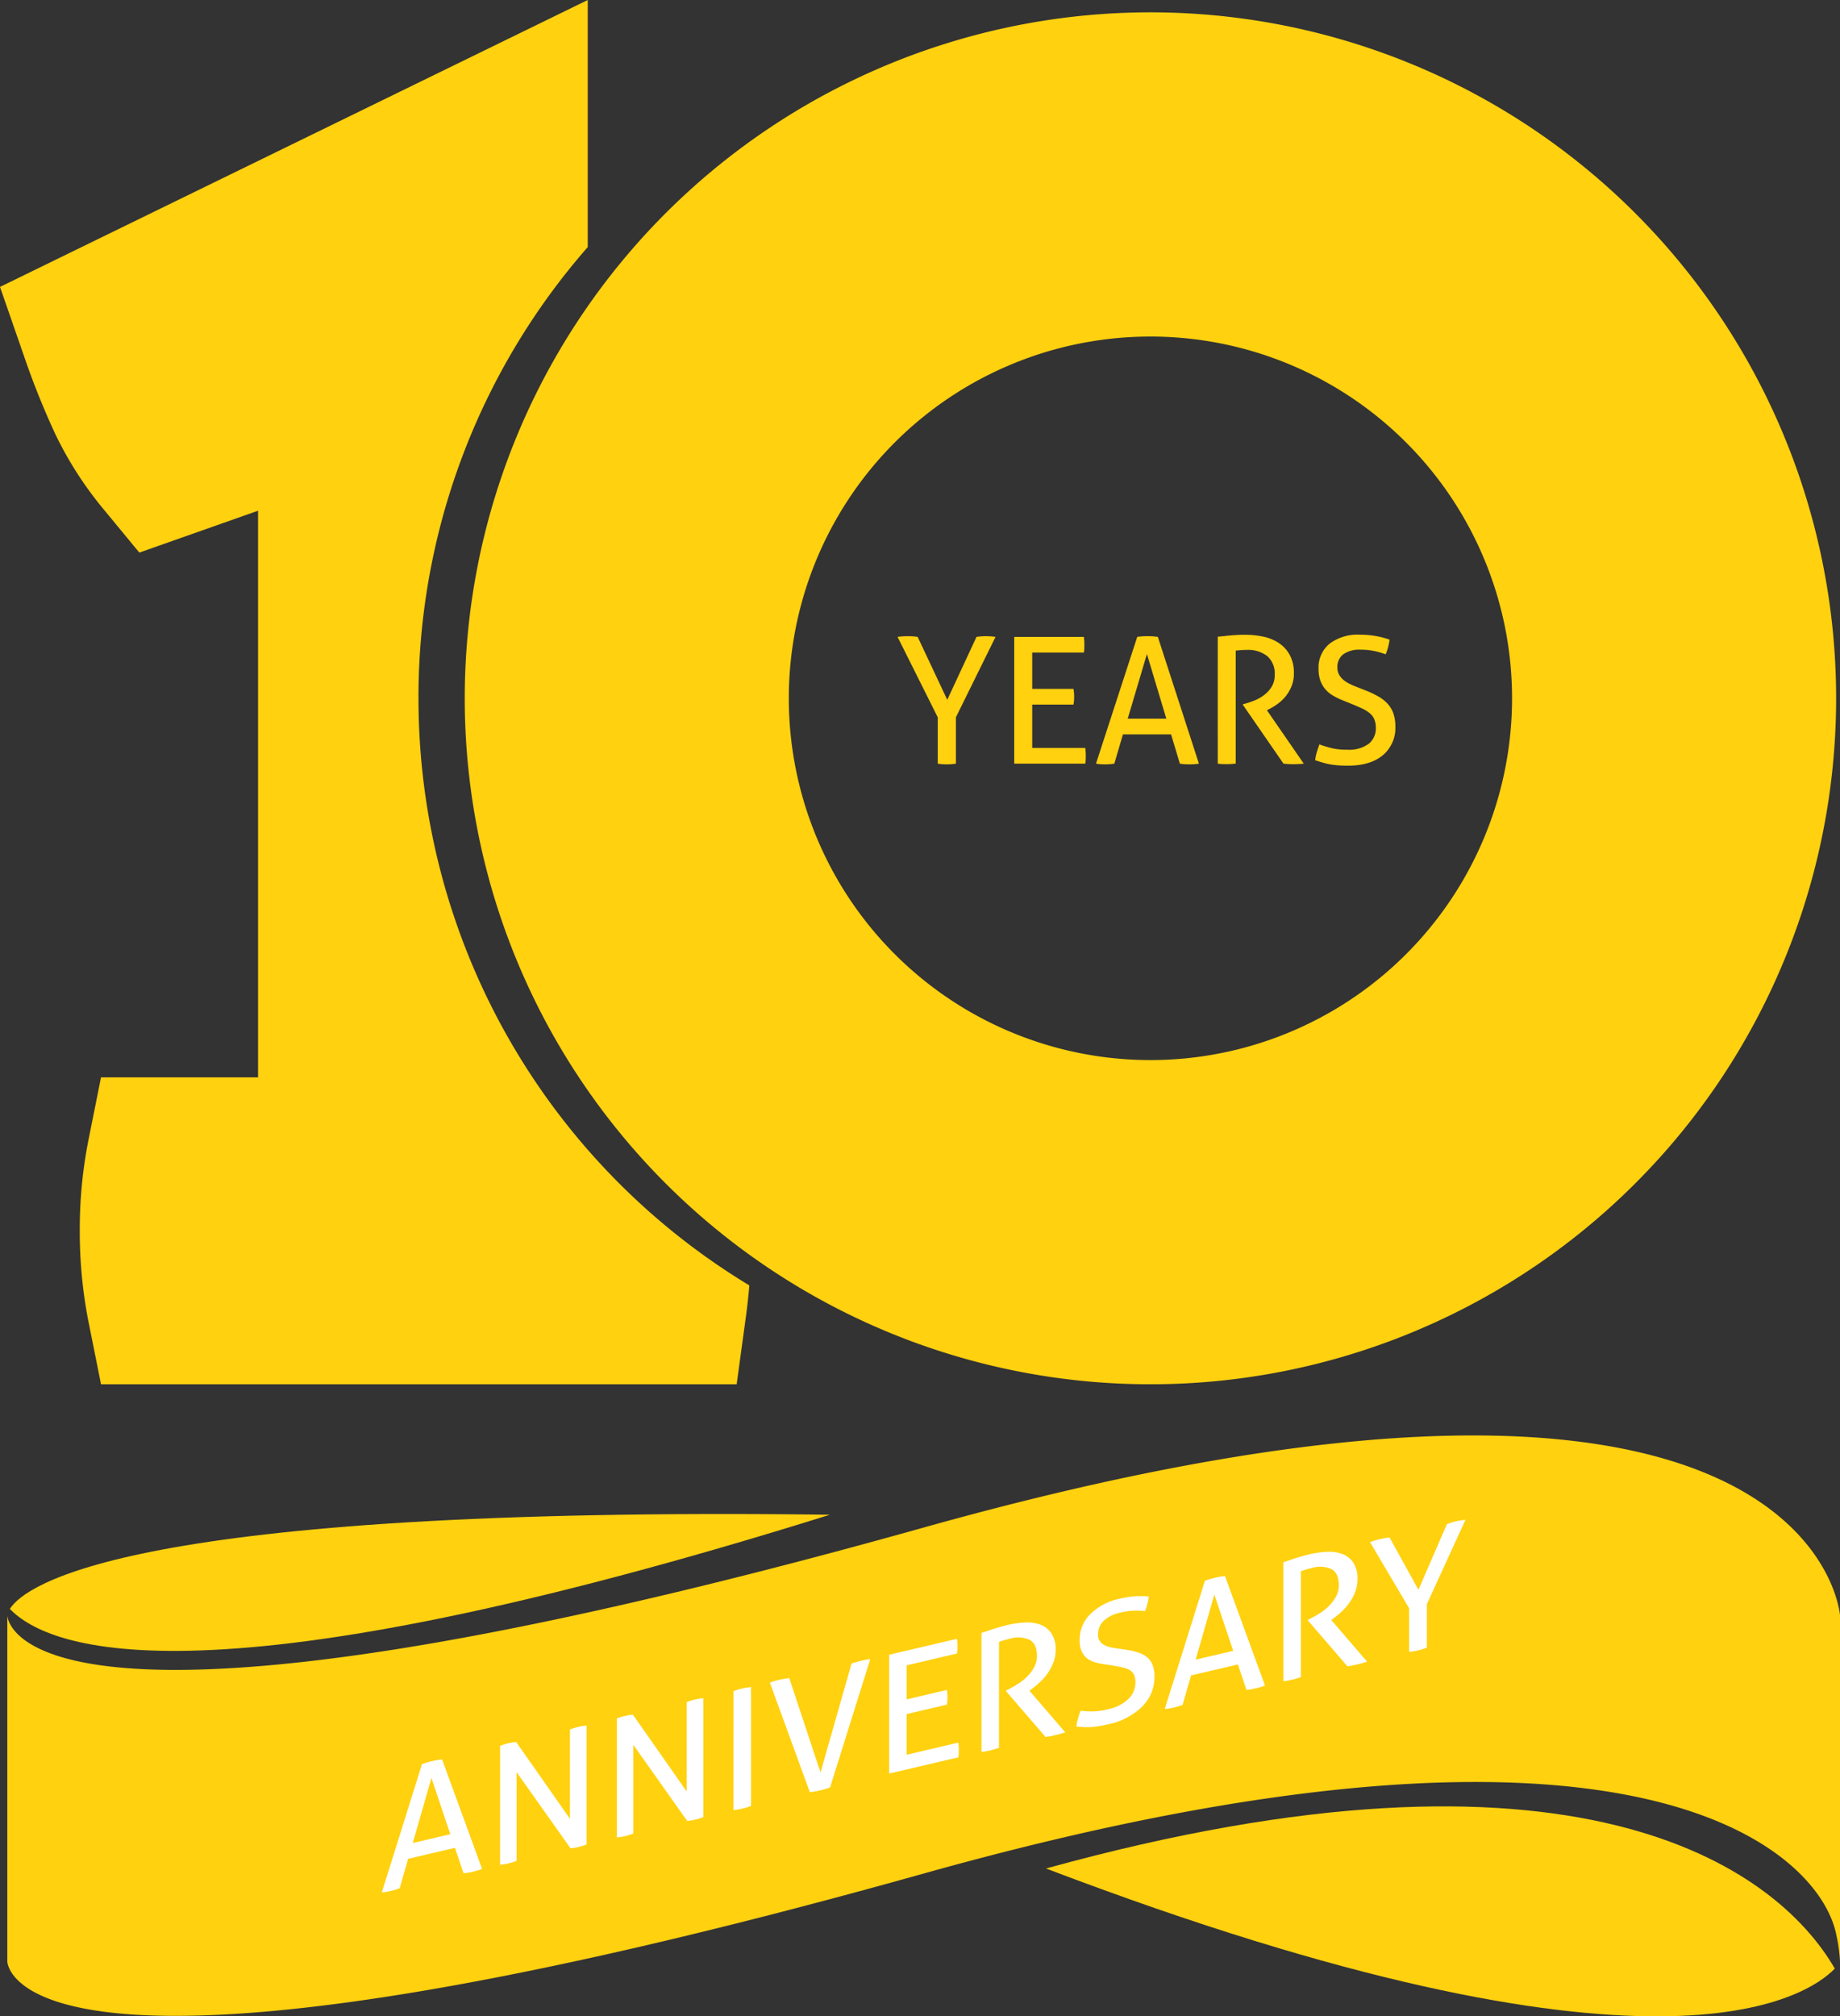 <svg xmlns="http://www.w3.org/2000/svg" xmlns:xlink="http://www.w3.org/1999/xlink" width="392.074" height="429.473" viewBox="0 0 392.074 429.473"><rect x="0" y="0" width="392.074" height="429.473" fill="#333333" stroke="none"/><defs><clipPath id="a"><rect width="392.074" height="429.473" fill="#ffd10f"/></clipPath></defs><g clip-path="url(#a)"><path d="M89.17,148.738a145.537,145.537,0,0,1,36.069-96.112V0L0,61.113,5.09,75.769a170.833,170.833,0,0,0,6.659,16.616,77.764,77.764,0,0,0,10.484,16.278l7.455,9.037,25.3-8.921V229.47H21.524l-2.7,13.472A97.163,97.163,0,0,0,17,261.971a99.109,99.109,0,0,0,1.826,19.409l2.7,13.467H156.971l1.98-14.494c.3-2.2.529-4.385.723-6.565a146.03,146.03,0,0,1-70.5-125.05" transform="translate(0 0)" fill="#ffd10f"/><path d="M212.437,1.761A146.109,146.109,0,1,0,358.547,147.869,146.109,146.109,0,0,0,212.437,1.761m0,223.163a77.055,77.055,0,1,1,77.055-77.055,77.055,77.055,0,0,1-77.055,77.055" transform="translate(32.702 0.868)" fill="#ffd10f"/><path d="M136.66,108.132,128.1,91.008c.325-.051.678-.088,1.053-.113s.751-.037,1.126-.037q.488,0,1.07.037a10.292,10.292,0,0,1,1.033.113l6.308,13.4,6.233-13.4q.488-.076.978-.113t1.014-.037q.524,0,1.051.037c.349.025.688.063,1.014.113l-8.449,17.124v9.875c-.325.051-.652.088-.976.113s-.651.037-.976.037-.657-.012-.994-.037a8.662,8.662,0,0,1-.921-.113Zm16.3-17.124h14.833a11.233,11.233,0,0,1,.112,1.651c0,.276-.006.563-.018.863a5.4,5.4,0,0,1-.094.827h-11v7.735h8.787a7.676,7.676,0,0,1,.113.808c.024.288.036.569.036.845s-.012.563-.036.863a7.586,7.586,0,0,1-.113.827h-8.787v9.237h11.3a11.236,11.236,0,0,1,.112,1.653c0,.275-.007.563-.019.863a5.574,5.574,0,0,1-.093.826H152.958Zm33.421,20.765H176.126l-1.839,6.233q-.488.076-.976.113t-.976.037q-.526,0-1.032-.037a8.661,8.661,0,0,1-.921-.113l8.788-27q.488-.076,1.051-.113c.376-.025.763-.037,1.163-.037.351,0,.715.012,1.09.037s.738.063,1.088.113l8.751,27q-.45.076-1.015.113t-1.088.037q-.488,0-1-.037c-.337-.025-.656-.063-.957-.113Zm-9.237-3.341h8.224L181.234,94.65ZM196.328,90.97c.551-.049,1.053-.1,1.5-.149s.9-.094,1.333-.131.9-.069,1.372-.094,1-.039,1.577-.039a19.263,19.263,0,0,1,3.794.376,9.664,9.664,0,0,1,3.34,1.314,7.266,7.266,0,0,1,2.386,2.535,8.009,8.009,0,0,1,.92,4.037,7.026,7.026,0,0,1-.488,2.667,8.579,8.579,0,0,1-1.239,2.139,8.8,8.8,0,0,1-1.708,1.633,13.464,13.464,0,0,1-1.859,1.147l-.451.224,7.849,11.378a20.645,20.645,0,0,1-2.29.113,18.118,18.118,0,0,1-2.029-.113L201.7,105.5v-.151l.3-.075a17.767,17.767,0,0,0,2.14-.714,8.758,8.758,0,0,0,2.084-1.182,6.531,6.531,0,0,0,1.6-1.765,4.662,4.662,0,0,0,.639-2.5,4.9,4.9,0,0,0-1.6-4.018,6.559,6.559,0,0,0-4.3-1.314c-.426,0-.821.012-1.182.037s-.77.063-1.221.112v24.071c-.275.025-.582.051-.92.076s-.657.037-.957.037-.627-.006-.976-.019a7.425,7.425,0,0,1-.978-.094ZM218,113.914a26.284,26.284,0,0,0,2.592.788,13.821,13.821,0,0,0,3.3.337,7.1,7.1,0,0,0,4.6-1.257,4.179,4.179,0,0,0,1.52-3.4,4.61,4.61,0,0,0-.318-1.8,3.483,3.483,0,0,0-.957-1.3,7.175,7.175,0,0,0-1.6-1q-.959-.45-2.235-.976l-2.139-.863a14.739,14.739,0,0,1-1.992-1,6.18,6.18,0,0,1-1.559-1.333,6.016,6.016,0,0,1-1.032-1.822,7.19,7.19,0,0,1-.375-2.459,6.577,6.577,0,0,1,2.326-5.351,9.946,9.946,0,0,1,6.535-1.935,18.688,18.688,0,0,1,3.418.3,18.046,18.046,0,0,1,2.853.751,11.676,11.676,0,0,1-.826,3.116,18.725,18.725,0,0,0-2.347-.675,13.822,13.822,0,0,0-3.023-.3,5.985,5.985,0,0,0-3.641.957,3.361,3.361,0,0,0-1.276,2.873,3.036,3.036,0,0,0,.318,1.408,3.764,3.764,0,0,0,.845,1.09,6.2,6.2,0,0,0,1.239.845,13.891,13.891,0,0,0,1.5.675l2.1.827a22.38,22.38,0,0,1,2.667,1.257,8.31,8.31,0,0,1,1.99,1.541,5.993,5.993,0,0,1,1.259,2.083,8.362,8.362,0,0,1,.431,2.816,7.543,7.543,0,0,1-2.666,6.1q-2.667,2.233-7.473,2.234-1.165,0-2.1-.075a17.177,17.177,0,0,1-1.747-.225,15.1,15.1,0,0,1-1.557-.375c-.5-.151-1.015-.314-1.541-.49a8.414,8.414,0,0,1,.339-1.689q.262-.864.563-1.69" transform="translate(63.156 44.647)" fill="#ffd10f"/></g><g clip-path="url(#a)"><path d="M149.285,270.928c130.152,49.51,162.252,27.358,168.079,21.32-12.737-21.992-55.778-52.329-168.079-21.32" transform="translate(73.602 127.053)" fill="#ffd10f"/><path d="M176.149,216.141C26.426,214.219,4.585,231.207,1.406,236.2c8.509,8.848,42.114,21.406,174.743-20.059" transform="translate(0.693 106.49)" fill="#ffd10f"/><path d="M391.56,243.081S386.29,171.188,196.3,224.4C1.042,279.1,1.042,243.081,1.042,243.081v73.69s0,36.018,195.258-18.676c153.416-42.972,191.286-4.015,194.506,13.209a33.175,33.175,0,0,1,.754,5.467Z" transform="translate(0.514 100.964)" fill="#ffd10f"/><path d="M70.076,286.691l-9.984,2.338L58.3,295.292c-.317.121-.635.231-.95.328s-.635.184-.951.258c-.342.081-.678.146-1.006.2a8.983,8.983,0,0,1-.9.1l8.557-27.318q.475-.181,1.024-.346c.366-.107.744-.209,1.133-.3.342-.079.7-.151,1.062-.212s.718-.11,1.06-.143l8.521,23.318c-.293.115-.621.228-.987.337s-.72.2-1.06.284c-.318.075-.64.137-.97.191s-.639.091-.932.113Zm-9-1.027,8.009-1.875L65.067,271.81ZM79.694,264.97c.267-.11.554-.212.858-.308s.591-.173.86-.236.554-.118.86-.167.59-.079.858-.094L94.578,280.5V261.484q.437-.172.914-.319t.951-.258q.4-.092.841-.161c.293-.045.572-.075.841-.091v25.314c-.269.109-.554.212-.859.306s-.591.175-.86.237-.554.118-.86.166-.591.079-.858.1L83.2,270.556v18.906c-.269.109-.555.212-.86.306s-.6.178-.9.245q-.475.112-.932.184a7.445,7.445,0,0,1-.823.087Zm24.866-5.823c.267-.11.554-.212.858-.308s.591-.173.86-.236.554-.118.86-.166.59-.079.858-.1l11.447,16.331V255.663c.293-.116.6-.222.914-.321s.633-.184.951-.257q.4-.094.841-.163c.293-.043.573-.075.841-.091v25.314q-.4.163-.858.308t-.86.236c-.269.063-.554.118-.858.166s-.593.079-.86.1l-11.483-16.217v18.906c-.269.109-.555.212-.858.306s-.6.178-.9.246q-.475.11-.932.182a7.452,7.452,0,0,1-.823.087Zm24.866-5.823c.293-.115.6-.223.914-.32s.635-.184.951-.258.633-.136.951-.188.621-.085.914-.107v25.314q-.439.172-.9.315t-.969.263c-.317.073-.641.137-.969.191a8.962,8.962,0,0,1-.9.1Zm7.753-1.816q.4-.164.969-.333c.378-.111.736-.208,1.078-.288q.475-.11,1.042-.208c.378-.066.726-.11,1.042-.139l6.656,20.093,6.619-23.2q.988-.336,2.013-.576c.315-.075.651-.146,1-.218a8.248,8.248,0,0,1,.969-.139l-8.557,27.318q-.477.181-1.062.354t-1.1.293q-.513.119-1.079.216c-.378.066-.738.113-1.078.148Zm25.414-5.951,14.445-3.382a9.594,9.594,0,0,1,.11,1.523c0,.258-.007.53-.019.815a5.139,5.139,0,0,1-.091.794l-10.714,2.51v7.253l8.557-2.005a6.2,6.2,0,0,1,.111.732q.036.4.036.784c0,.258-.012.532-.036.818a7.349,7.349,0,0,1-.111.8l-8.557,2v8.661l11.007-2.577a9.6,9.6,0,0,1,.109,1.523q0,.387-.018.815a5.365,5.365,0,0,1-.091.8l-14.738,3.45Zm19.674-4.642q.806-.258,1.463-.484t1.3-.427q.638-.2,1.335-.4t1.535-.394a19.806,19.806,0,0,1,3.694-.514,8.09,8.09,0,0,1,3.255.47A4.929,4.929,0,0,1,197.172,241a6.19,6.19,0,0,1,.9,3.574,7.233,7.233,0,0,1-.476,2.611,10.648,10.648,0,0,1-1.206,2.289,11.887,11.887,0,0,1-1.665,1.921,18.324,18.324,0,0,1-1.81,1.5l-.439.314,7.643,8.879q-.988.336-2.231.627a19.087,19.087,0,0,1-1.974.357l-8.412-9.754v-.14l.293-.14a22.773,22.773,0,0,0,2.084-1.157,11.854,11.854,0,0,0,2.031-1.584,8.7,8.7,0,0,0,1.553-2.019,5,5,0,0,0,.623-2.486q0-2.535-1.554-3.4a5.811,5.811,0,0,0-4.188-.251q-.623.146-1.151.3t-1.188.384v22.569c-.269.085-.567.179-.9.279s-.641.185-.933.254-.609.136-.951.2a7.573,7.573,0,0,1-.951.134Zm21.1,16.571a22.715,22.715,0,0,0,2.523.148,13.989,13.989,0,0,0,3.217-.436,8.947,8.947,0,0,0,4.479-2.228,4.923,4.923,0,0,0,1.483-3.534,3.68,3.68,0,0,0-.311-1.617,2.343,2.343,0,0,0-.933-1,5.322,5.322,0,0,0-1.554-.569q-.932-.2-2.177-.406l-2.084-.323a11.566,11.566,0,0,1-1.938-.479,4.272,4.272,0,0,1-1.517-.894,4.08,4.08,0,0,1-1.006-1.472,5.838,5.838,0,0,1-.366-2.22,7.712,7.712,0,0,1,2.268-5.548,12.6,12.6,0,0,1,6.363-3.3,19.229,19.229,0,0,1,3.328-.5,16.355,16.355,0,0,1,2.779.054,12.7,12.7,0,0,1-.8,3.11,16.652,16.652,0,0,0-2.286-.1,14.145,14.145,0,0,0-2.944.408,7.5,7.5,0,0,0-3.546,1.727A3.96,3.96,0,0,0,207.1,241.3a2.35,2.35,0,0,0,.311,1.248,2.508,2.508,0,0,0,.823.829,4.473,4.473,0,0,0,1.206.509,10.906,10.906,0,0,0,1.465.291l2.047.3a17.906,17.906,0,0,1,2.6.57,5.861,5.861,0,0,1,1.938.991,4.031,4.031,0,0,1,1.226,1.666,6.763,6.763,0,0,1,.42,2.543,8.841,8.841,0,0,1-2.6,6.329,14.345,14.345,0,0,1-7.277,3.8q-1.133.266-2.048.409t-1.7.187a13.91,13.91,0,0,1-1.517,0c-.488-.027-.987-.061-1.5-.106a8.741,8.741,0,0,1,.33-1.662q.253-.869.548-1.713m33.533-9.858-9.984,2.338-1.792,6.263c-.316.121-.635.23-.95.328s-.636.184-.951.258c-.342.079-.676.146-1.006.2a8.554,8.554,0,0,1-.9.1l8.558-27.316q.475-.182,1.023-.346c.366-.107.744-.209,1.135-.3.34-.081.694-.151,1.06-.214s.718-.109,1.06-.142l8.521,23.318c-.293.115-.623.228-.987.337s-.72.2-1.062.284c-.316.075-.639.137-.967.191s-.641.091-.933.112Zm-9-1.027,8.009-1.875-4.024-11.979Zm18.685-20.747q.806-.258,1.463-.484t1.3-.427c.426-.134.872-.267,1.335-.4s.975-.263,1.535-.394a19.793,19.793,0,0,1,3.694-.514,8.092,8.092,0,0,1,3.255.47,4.919,4.919,0,0,1,2.322,1.833,6.182,6.182,0,0,1,.9,3.574,7.233,7.233,0,0,1-.476,2.611,10.645,10.645,0,0,1-1.206,2.289,11.958,11.958,0,0,1-1.663,1.922,18.1,18.1,0,0,1-1.811,1.5l-.439.315,7.643,8.878q-.988.336-2.231.629a19.478,19.478,0,0,1-1.974.355l-8.412-9.754v-.14l.293-.139a23.454,23.454,0,0,0,2.084-1.157,11.933,11.933,0,0,0,2.031-1.586,8.686,8.686,0,0,0,1.553-2.017,5.014,5.014,0,0,0,.623-2.487q0-2.535-1.554-3.4a5.807,5.807,0,0,0-4.186-.252q-.625.146-1.153.3c-.354.108-.749.234-1.188.384v22.569c-.269.085-.567.179-.9.279s-.641.185-.933.254-.609.137-.951.2a7.875,7.875,0,0,1-.951.136Zm26.806,9.814-8.337-14.1q.475-.181,1.024-.346c.364-.107.73-.206,1.1-.291.316-.075.664-.143,1.042-.209s.714-.108,1.006-.13l6.144,11.131,6.071-13.991c.315-.119.633-.23.95-.328s.646-.185.988-.266.682-.148,1.024-.2.67-.1.987-.125l-8.228,17.981v9.26c-.318.121-.635.231-.951.328s-.634.184-.951.258-.639.137-.969.191-.629.088-.9.1Z" transform="translate(26.869 106.891)" fill="#fff"/><path d="M42.217,261.155l4.612-2.455a.52.52,0,0,1,.751.554l-.881,5.2a.531.531,0,0,0,.151.464l3.73,3.68a.526.526,0,0,1-.287.894l-5.155.759a.522.522,0,0,0-.391.286l-2.3,4.73a.517.517,0,0,1-.932,0l-2.3-4.73a.53.53,0,0,0-.393-.286l-5.154-.759a.526.526,0,0,1-.288-.894l3.731-3.68a.529.529,0,0,0,.148-.464l-.879-5.2a.52.52,0,0,1,.752-.554l4.61,2.455a.511.511,0,0,0,.482,0" transform="translate(16.376 127.517)" fill="#ffd10f"/><path d="M27.042,261.962l5.148-.815a.524.524,0,0,1,.535.77l-2.492,4.63a.528.528,0,0,0-.007.488l2.356,4.7a.524.524,0,0,1-.557.754l-5.121-.969a.515.515,0,0,0-.461.145l-3.692,3.721a.517.517,0,0,1-.879-.3l-.673-5.23a.522.522,0,0,0-.278-.4l-4.637-2.4a.527.527,0,0,1,.015-.941l4.7-2.263a.527.527,0,0,0,.29-.391l.826-5.206a.517.517,0,0,1,.888-.278l3.58,3.83a.516.516,0,0,0,.457.158" transform="translate(7.889 127.108)" fill="#ffd10f"/><path d="M12.123,257.716l3.6-2.072c.3-.172.584.19.485.609l-1.193,5.1a.66.66,0,0,0,.06.473l2.31,3.956c.19.326.01.838-.3.866l-3.815.343a.415.415,0,0,0-.314.255l-2.174,4.516c-.181.373-.578.33-.673-.073L8.941,266.8a.418.418,0,0,0-.252-.316l-3.653-1.163c-.3-.1-.369-.636-.113-.914l3.1-3.362a.655.655,0,0,0,.158-.449l-.084-5.236c-.007-.433.349-.723.6-.491l3.079,2.807a.286.286,0,0,0,.349.039" transform="translate(2.349 125.618)" fill="#ffd10f"/><path d="M227.008,225.67l4.507-2.475a.511.511,0,0,1,.734.558l-.861,5.242a.55.55,0,0,0,.146.469l3.646,3.713a.534.534,0,0,1-.281.9l-5.039.766a.5.5,0,0,0-.381.29l-2.254,4.769a.5.5,0,0,1-.908,0l-2.255-4.769a.5.5,0,0,0-.381-.29l-5.039-.766a.535.535,0,0,1-.281-.9l3.646-3.713a.545.545,0,0,0,.146-.469l-.861-5.242a.511.511,0,0,1,.735-.558l4.507,2.475a.491.491,0,0,0,.472,0" transform="translate(107.584 110.011)" fill="#ffd10f"/><path d="M241.686,228.824l3.936-3.374a.5.5,0,0,1,.829.391l.169,5.317a.542.542,0,0,0,.233.428l4.289,2.867a.54.54,0,0,1-.1.944l-4.788,1.811a.522.522,0,0,0-.318.364l-1.286,5.146a.5.5,0,0,1-.89.193l-3.128-4.2a.5.5,0,0,0-.43-.2l-5.084.312a.529.529,0,0,1-.449-.824l2.855-4.4a.552.552,0,0,0,.052-.49l-1.856-4.954a.52.52,0,0,1,.612-.7l4.893,1.475a.491.491,0,0,0,.461-.1" transform="translate(115.656 111.094)" fill="#ffd10f"/><path d="M253.848,236.55l2.868-3.14c.234-.258.621,0,.652.43l.364,5.273a.652.652,0,0,0,.2.434l3.416,3.061c.284.251.263.8-.034.929l-3.591,1.548a.432.432,0,0,0-.228.343l-.756,5.032c-.061.415-.46.5-.673.143l-2.586-4.315a.412.412,0,0,0-.339-.224l-3.883.051c-.321,0-.546-.493-.382-.841l1.992-4.216a.656.656,0,0,0,.019-.481l-1.642-5c-.137-.412.122-.8.436-.663l3.819,1.71a.292.292,0,0,0,.349-.075" transform="translate(122.676 115.027)" fill="#ffd10f"/></g></svg>